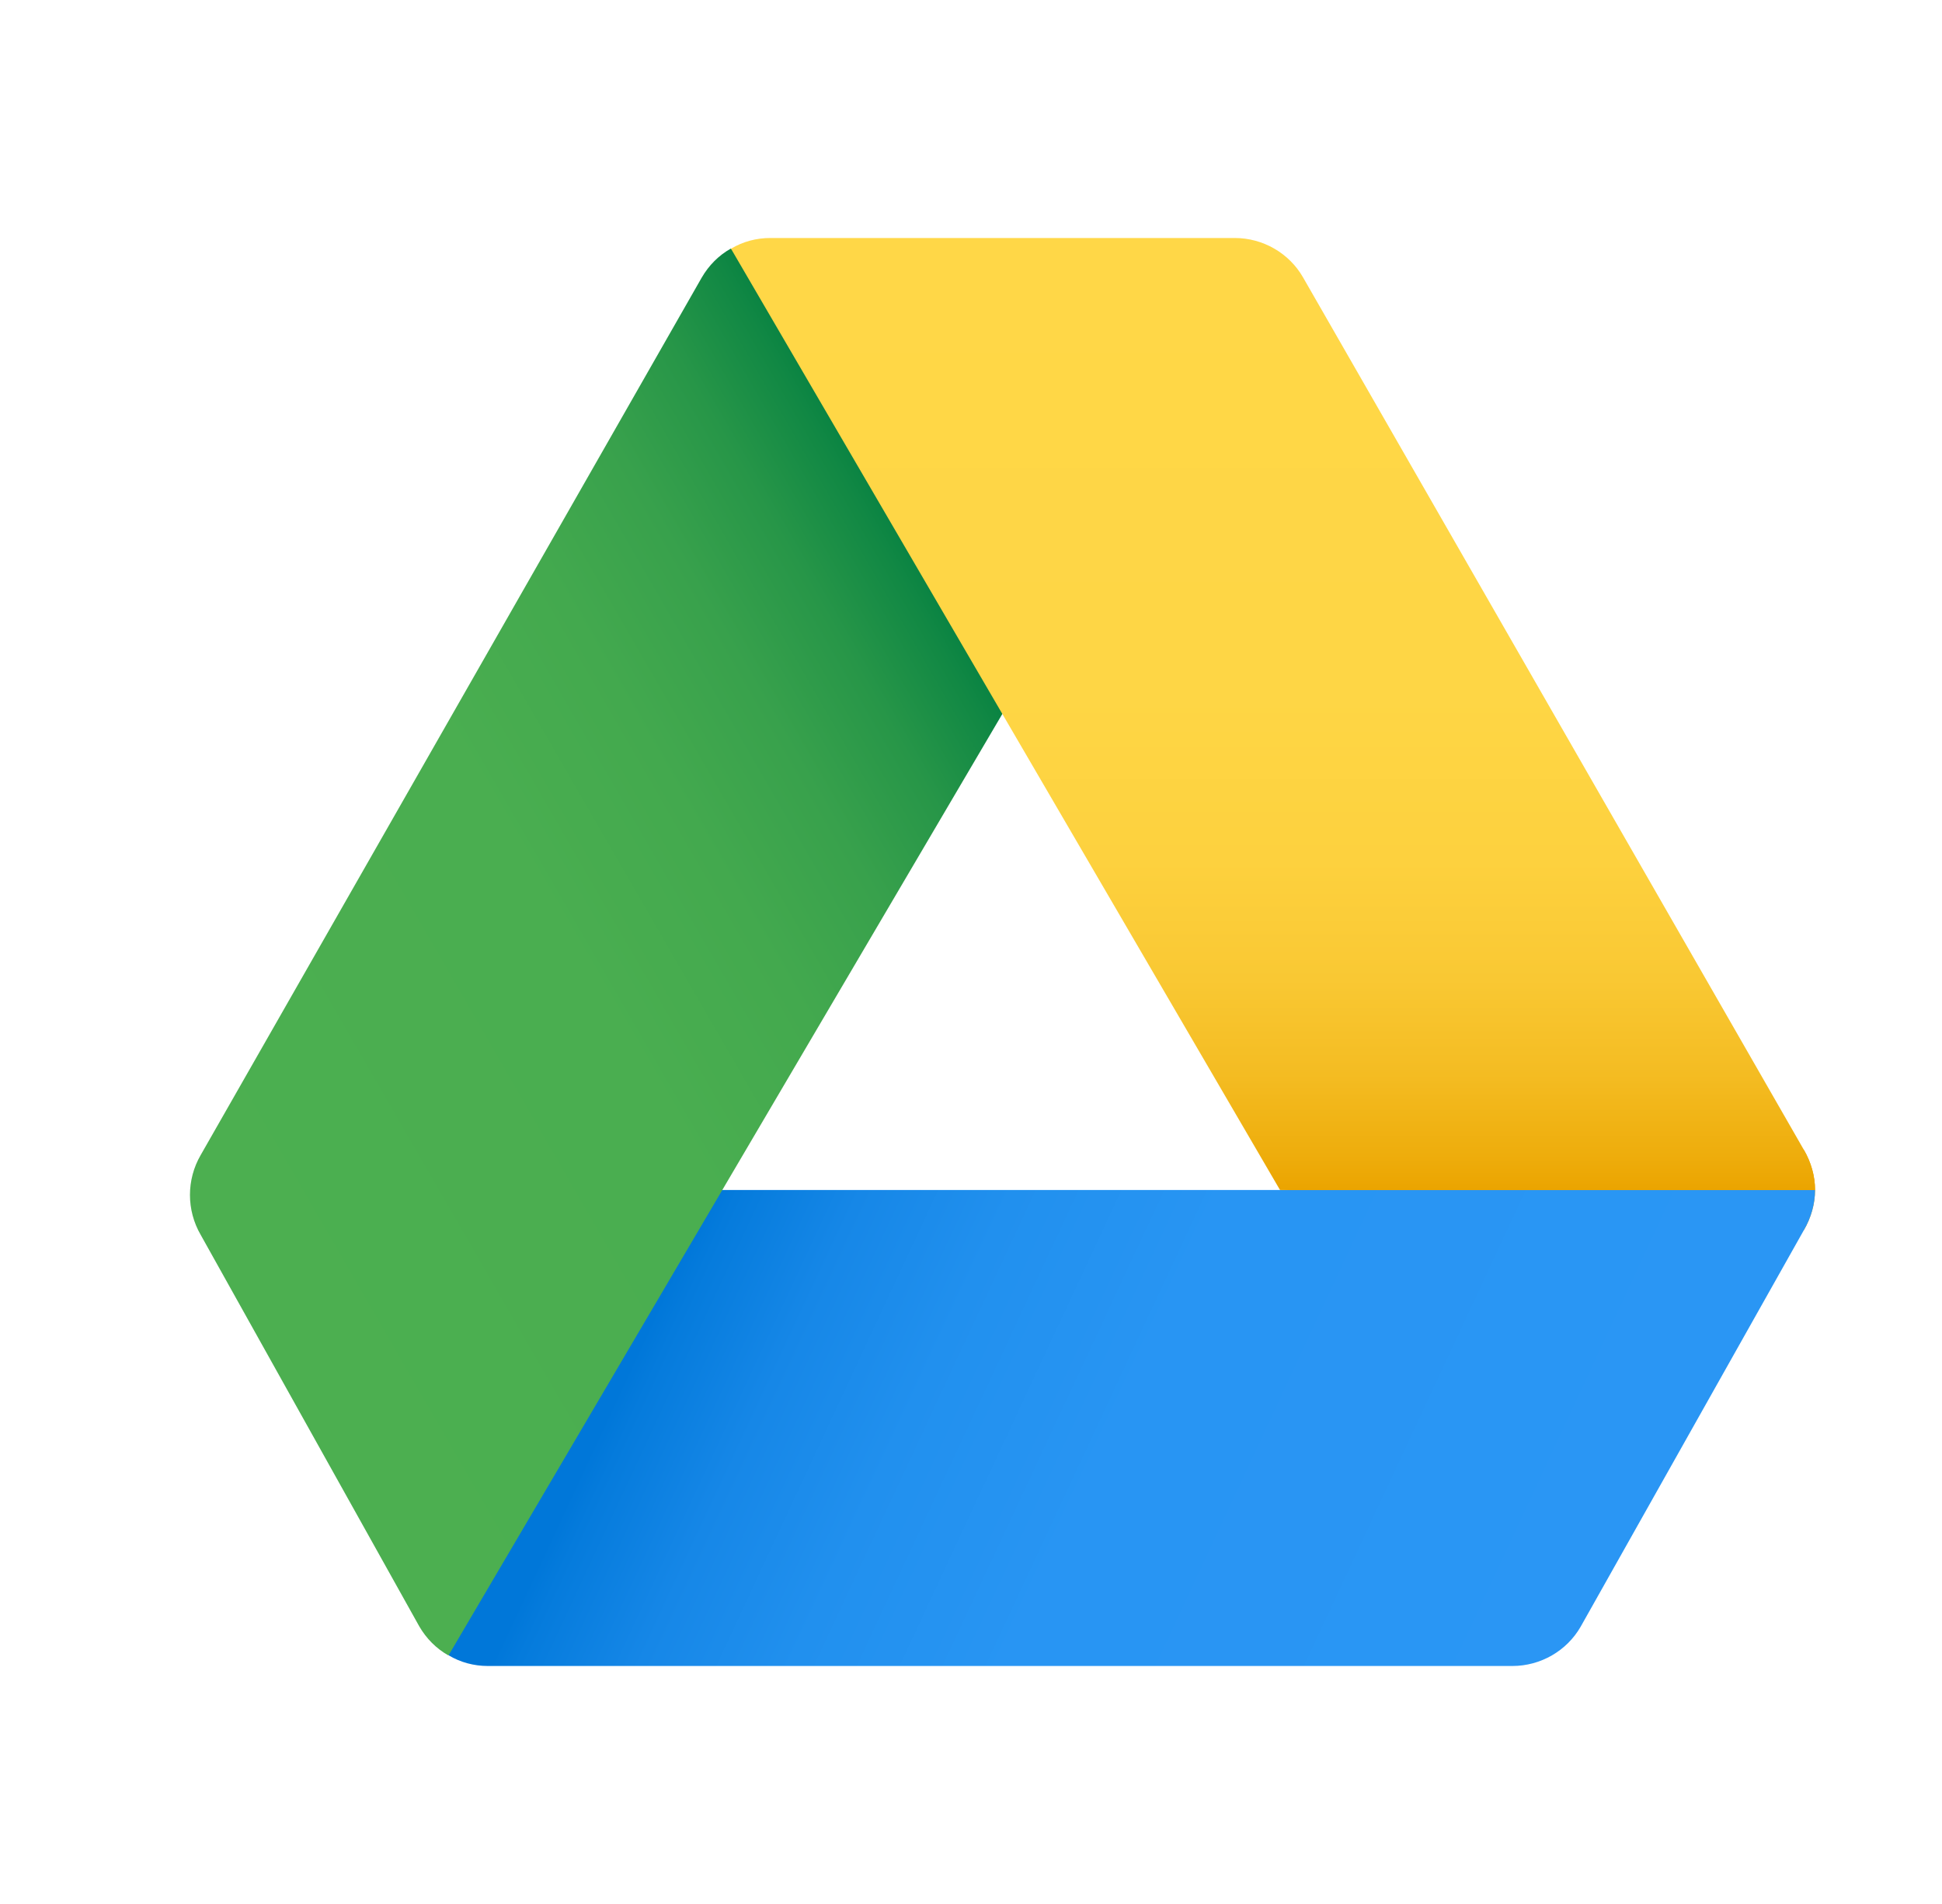 <svg width="51" height="50" viewBox="0 0 51 50" fill="none" xmlns="http://www.w3.org/2000/svg">
<g id="google-drive-icon">
<path id="Vector" d="M47.666 31.25C47.666 31.615 47.562 31.979 47.374 32.302L33.614 31.25L47.374 30.198C47.562 30.521 47.666 30.886 47.666 31.25Z" fill="#EBA400"/>
<path id="Vector_2" d="M47.666 31.25C47.666 31.615 47.562 31.979 47.374 32.302L41.51 42.719C41.145 43.354 40.458 43.75 39.718 43.75H12.812C12.447 43.75 12.093 43.656 11.78 43.469L12.718 31.25H47.666Z" fill="url(#paint0_linear_722_6958)"/>
<path id="Vector_3" d="M30.201 12.156L11.781 43.469H11.77C11.458 43.292 11.197 43.031 11.01 42.708L5.27 32.427C4.895 31.781 4.895 30.979 5.27 30.333L18.427 7.292C18.614 6.969 18.874 6.708 19.187 6.531H19.197L30.201 12.156Z" fill="url(#paint1_linear_722_6958)"/>
<path id="Vector_4" d="M47.666 31.25H33.615L19.197 6.531C19.51 6.344 19.864 6.25 20.229 6.25H32.426C33.166 6.25 33.853 6.646 34.218 7.281L47.374 30.198C47.562 30.521 47.666 30.885 47.666 31.25Z" fill="url(#paint2_linear_722_6958)"/>
</g>
<defs>
<linearGradient id="paint0_linear_722_6958" x1="42.291" y1="43.225" x2="18.328" y2="32.052" gradientUnits="userSpaceOnUse">
<stop stop-color="#2A96F4"/>
<stop offset="0.535" stop-color="#2895F3"/>
<stop offset="0.728" stop-color="#2190EE"/>
<stop offset="0.865" stop-color="#1687E7"/>
<stop offset="0.976" stop-color="#057BDC"/>
<stop offset="1" stop-color="#0077D9"/>
</linearGradient>
<linearGradient id="paint1_linear_722_6958" x1="4.46" y1="31.365" x2="26.474" y2="18.655" gradientUnits="userSpaceOnUse">
<stop stop-color="#4CAF50"/>
<stop offset="0.486" stop-color="#4AAE50"/>
<stop offset="0.661" stop-color="#43A94E"/>
<stop offset="0.786" stop-color="#38A14C"/>
<stop offset="0.887" stop-color="#279648"/>
<stop offset="0.972" stop-color="#118844"/>
<stop offset="1" stop-color="#088242"/>
</linearGradient>
<linearGradient id="paint2_linear_722_6958" x1="33.432" y1="6.25" x2="33.432" y2="31.25" gradientUnits="userSpaceOnUse">
<stop stop-color="#FFD747"/>
<stop offset="0.482" stop-color="#FED645"/>
<stop offset="0.655" stop-color="#FDD13E"/>
<stop offset="0.779" stop-color="#F9C833"/>
<stop offset="0.879" stop-color="#F4BC22"/>
<stop offset="0.964" stop-color="#EEAD0C"/>
<stop offset="1" stop-color="#EBA400"/>
</linearGradient>
</defs>
</svg>

